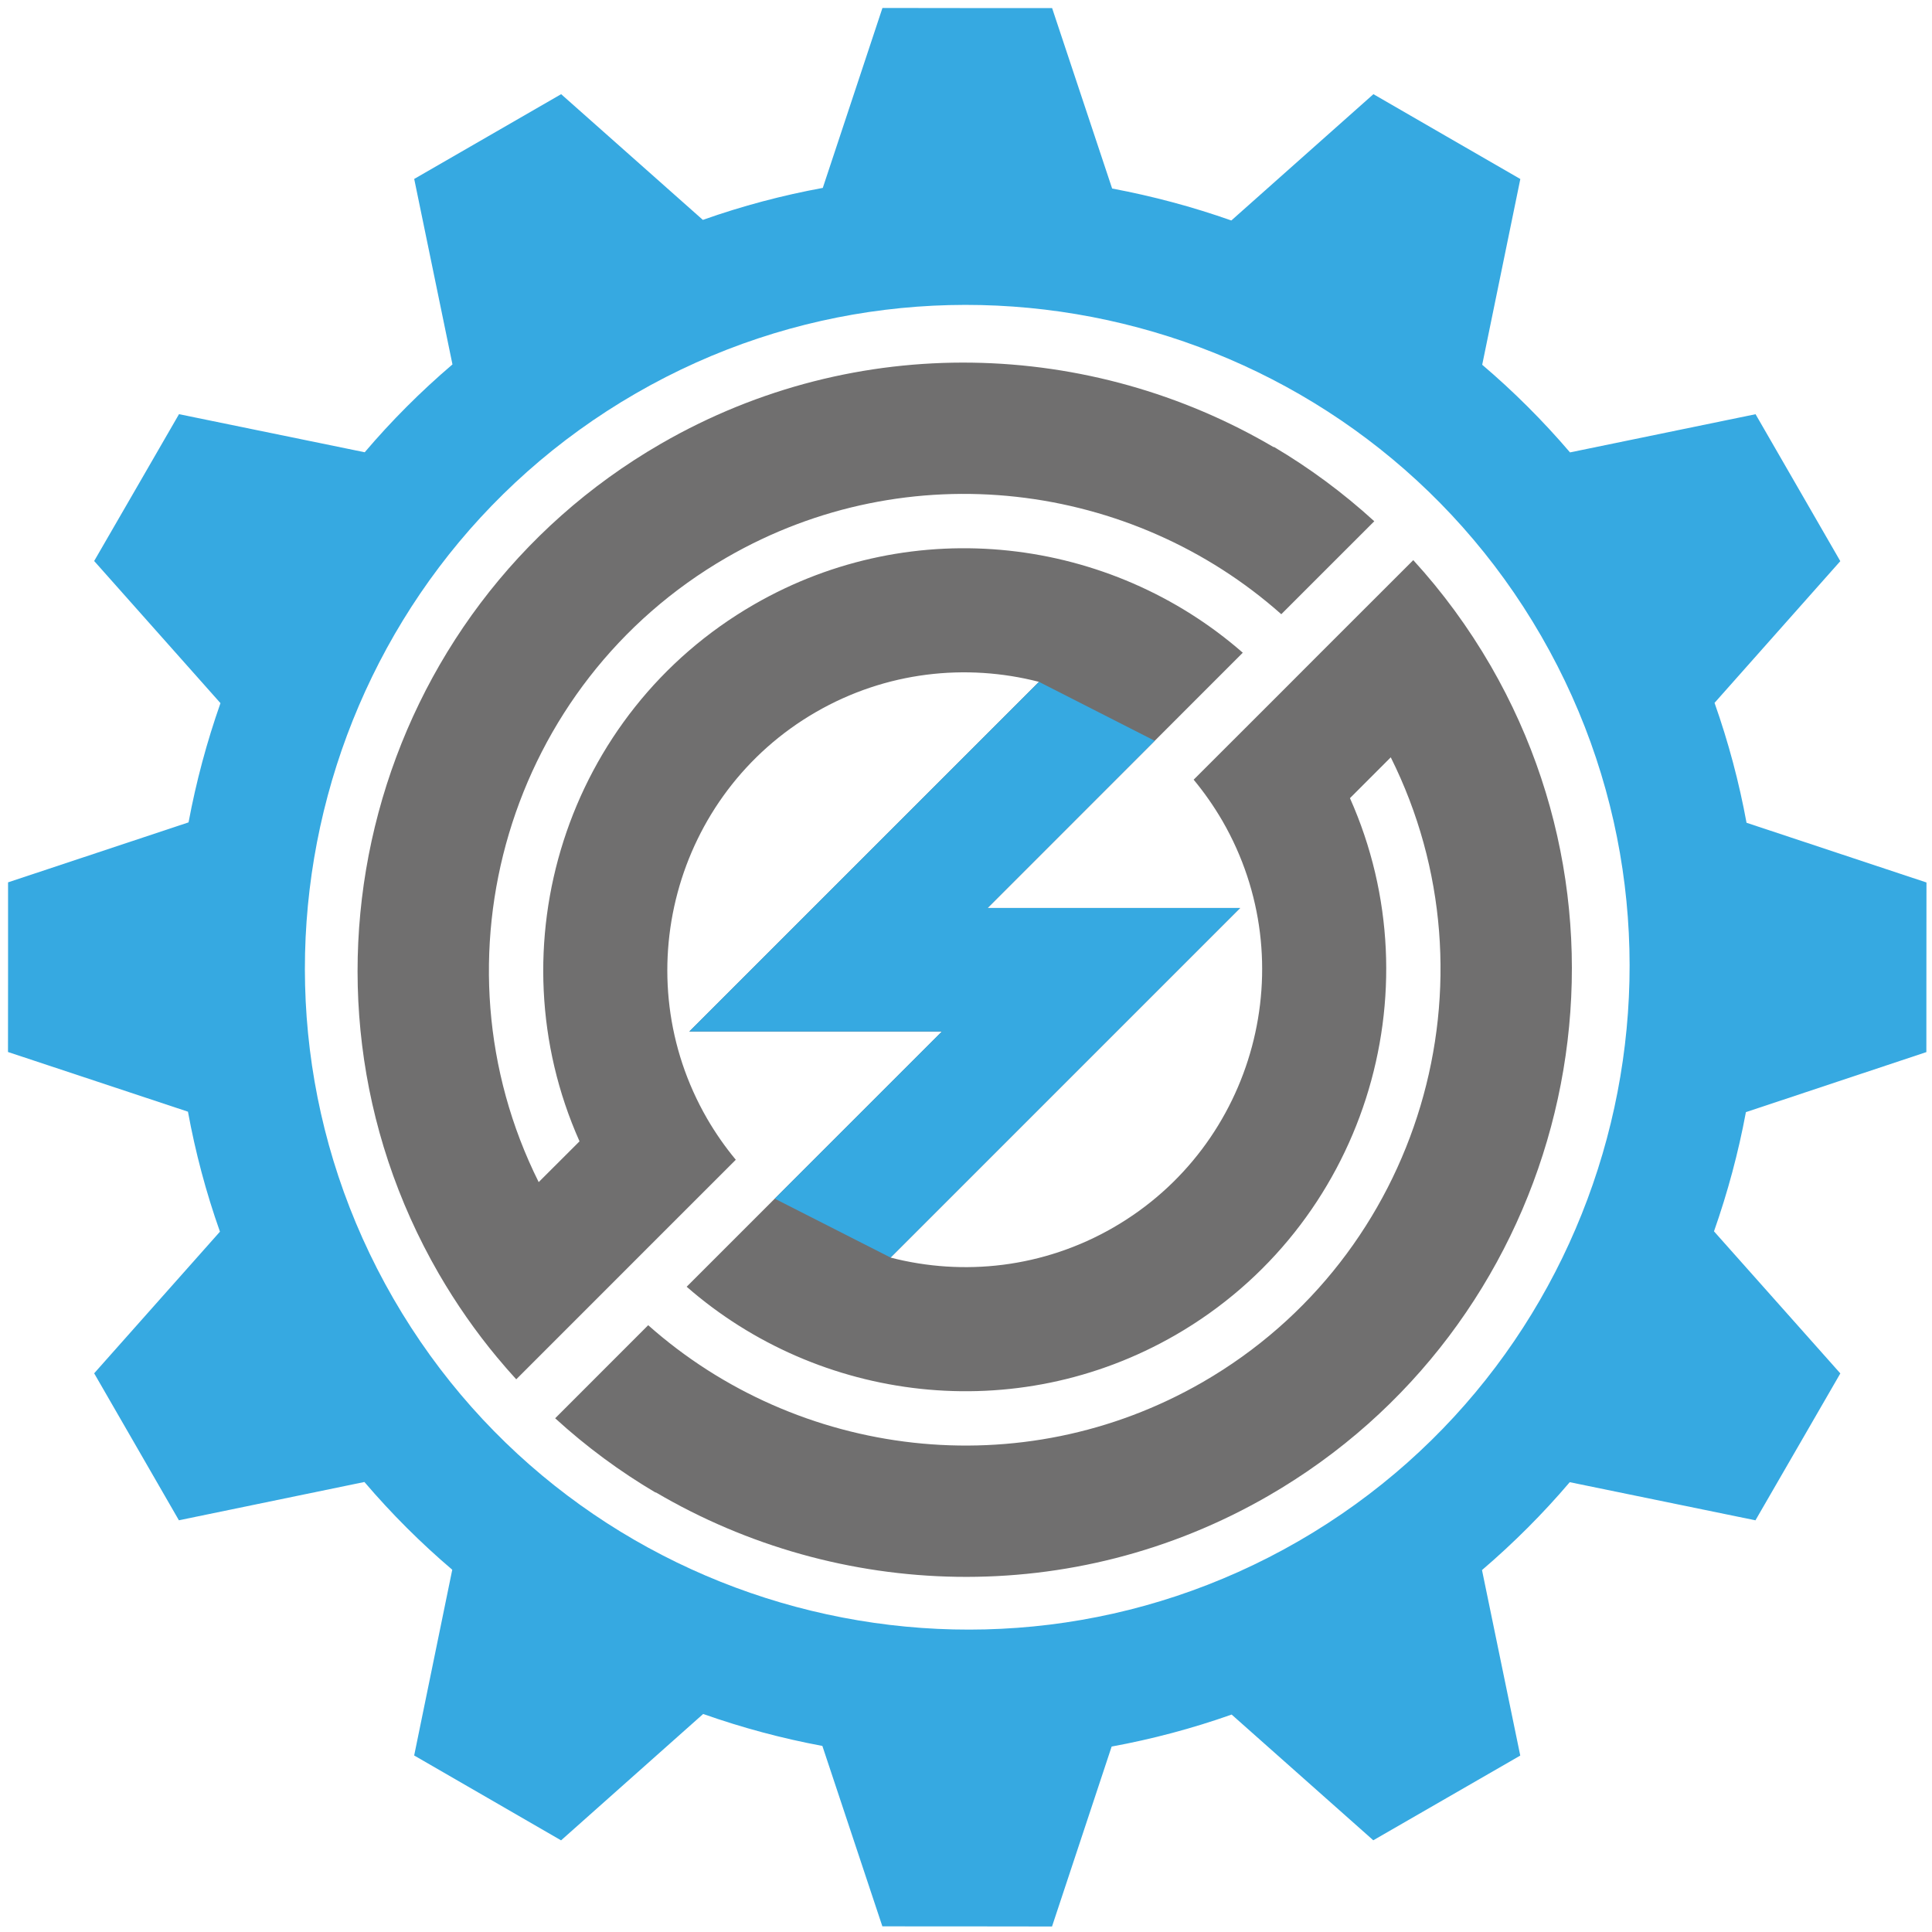 <?xml version="1.0" encoding="UTF-8" standalone="no"?>
<svg
   width="121"
   height="121"
   version="1.1"
   id="svg92"
   sodipodi:docname="favicon.svg"
   inkscape:version="1.1 (c68e22c387, 2021-05-23)"
   xmlns:inkscape="http://www.inkscape.org/namespaces/inkscape"
   xmlns:sodipodi="http://sodipodi.sourceforge.net/DTD/sodipodi-0.dtd"
   xmlns="http://www.w3.org/2000/svg"
   xmlns:svg="http://www.w3.org/2000/svg">
  <defs
     id="defs96" />
  <sodipodi:namedview
     id="namedview94"
     pagecolor="#ffffff"
     bordercolor="#666666"
     borderopacity="1.0"
     inkscape:pageshadow="2"
     inkscape:pageopacity="0.0"
     inkscape:pagecheckerboard="0"
     showgrid="false"
     inkscape:zoom="6.4214876"
     inkscape:cx="60.5"
     inkscape:cy="60.5"
     inkscape:current-layer="gear" />
  <g
     id="gear"
     transform="matrix(0.319,0,0,0.319,0.341,0.445)">
    <path
       d="M 123.781,75.83 C 185.835,40.01 265.669,61.402 301.502,123.449 337.328,185.511 315.943,265.344 253.889,301.17 191.821,337.01 111.987,315.612 76.161,253.551 40.335,191.496 61.72,111.656 123.781,75.83 m -29.108,-50.411 14.428,-8.325 27.822,24.682 c 7.751,-2.743 15.618,-4.823 23.547,-6.28 l 11.712,-35.327 16.651,0.021 h 16.658 L 217.276,35.619 c 7.949,1.491 15.782,3.585 23.403,6.273 l 27.897,-24.798 14.407,8.325 14.434,8.332 -7.484,36.469 c 6.136,5.213 11.903,10.966 17.239,17.205 l 36.428,-7.498 8.319,14.421 8.319,14.428 -24.689,27.822 c 2.736,7.751 4.823,15.611 6.28,23.54 l 35.327,11.725 -0.014,16.644 -0.007,16.658 -35.429,11.787 c -1.478,7.949 -3.585,15.782 -6.266,23.403 l 24.805,27.891 -8.325,14.414 -8.339,14.428 -36.462,-7.484 c -5.226,6.143 -10.98,11.91 -17.226,17.253 l 7.511,36.421 -14.421,8.312 -14.434,8.319 -27.808,-24.682 c -7.744,2.736 -15.625,4.823 -23.56,6.28 l -11.705,35.327 -16.644,-0.021 -16.665,-0.007 -11.78,-35.422 c -7.956,-1.478 -15.782,-3.585 -23.403,-6.273 l -27.897,24.812 -14.414,-8.332 -14.428,-8.332 7.477,-36.469 c -6.129,-5.213 -11.903,-10.966 -17.246,-17.226 l -36.421,7.518 -8.312,-14.421 -8.325,-14.434 24.696,-27.808 C 39.37,232.672 37.284,224.791 35.834,216.863 L 0.5,205.144 0.514,188.507 V 171.836 L 35.95,160.062 c 1.484,-7.956 3.585,-15.782 6.266,-23.41 l -24.798,-27.904 8.325,-14.4 8.332,-14.428 36.462,7.477 C 75.757,81.261 81.511,75.481 87.763,70.152 L 80.252,33.737 Z"
       id="path85"
       style="fill:#36a9e1;fill-opacity:1;fill-rule:evenodd" />
    <path
       d="m 127.635,291.64 0.048,-0.041 c 35.86,21.097 81.79,22.897 120.278,0.677 56.889,-32.843 76.495,-106.028 43.659,-162.917 -4.406,-7.607 -9.516,-14.551 -15.221,-20.783 l -18.265,18.252 -7.559,7.573 -17.294,17.28 c 2.073,2.497 3.968,5.206 5.657,8.107 16.076,27.863 6.472,63.71 -21.392,79.8 -13.757,7.949 -29.471,9.618 -43.775,5.917 l 68.635,-68.635 h -49.583 l 32.816,-32.823 17.287,-17.294 c -25.934,-22.678 -64.544,-27.61 -95.985,-9.454 -36.968,21.337 -51.252,67.212 -34.232,105.385 l -8.018,8.004 c -21.843,-43.775 -6.006,-97.86 36.921,-122.638 35.696,-20.612 79.594,-14.859 108.874,11.144 6.088,-6.082 12.177,-12.163 18.258,-18.252 -6.15,-5.616 -12.765,-10.487 -19.709,-14.599 l -0.041,0.055 C 213.134,65.294 167.197,63.488 128.703,85.714 71.827,118.551 52.214,191.735 85.057,248.631 c 3.427,5.917 7.292,11.445 11.527,16.535 h 0.007 c 1.19,1.437 2.422,2.853 3.694,4.241 l 18.252,-18.252 7.559,-7.566 17.294,-17.287 c -2.073,-2.497 -3.968,-5.199 -5.644,-8.093 -16.09,-27.87 -6.478,-63.723 21.378,-79.806 13.764,-7.949 29.471,-9.618 43.789,-5.931 l -68.649,68.649 h 49.597 l -32.83,32.823 -17.287,17.287 c 25.948,22.685 64.544,27.61 95.992,9.468 36.955,-21.351 51.252,-67.226 34.232,-105.392 l 8.011,-8.018 c 21.843,43.782 6.006,97.873 -36.907,122.658 -35.71,20.598 -79.601,14.845 -108.881,-11.164 -6.095,6.095 -12.184,12.184 -18.265,18.272 6.157,5.623 12.758,10.48 19.709,14.585"
       id="path87"
       style="fill:#706f6f;fill-opacity:1" />
    <path
       d="m 202.913,132.475 -68.649,68.642 h 49.597 l -32.83,32.823 22.739,11.561 68.635,-68.635 h -49.583 l 32.816,-32.823 z"
       id="path89"
       style="fill:#36a9e1;fill-opacity:1" />
  </g>
</svg>
